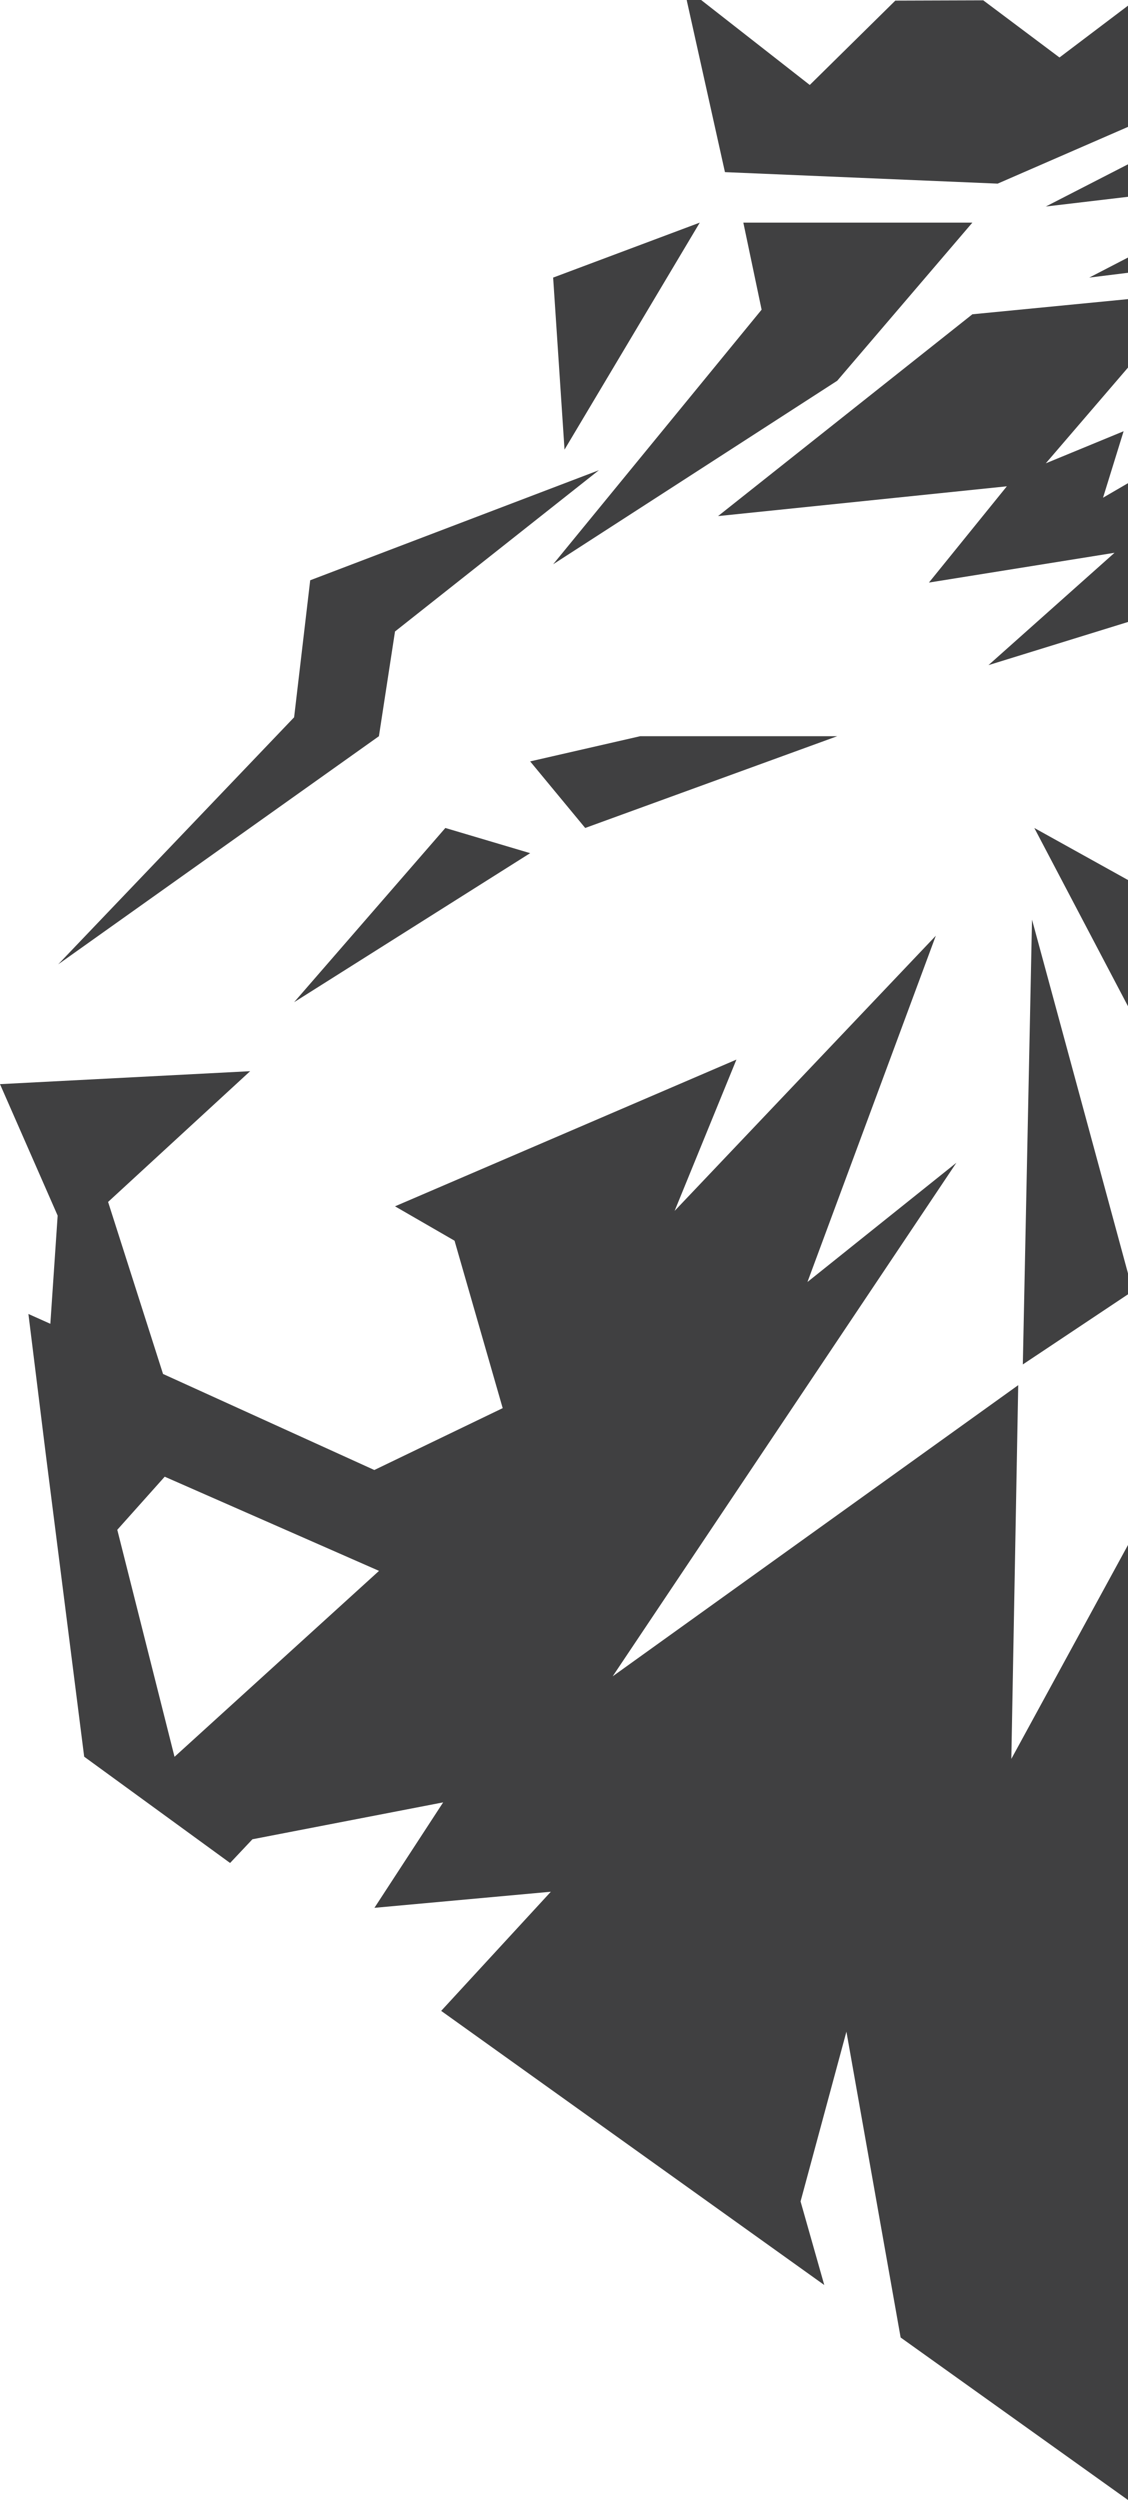 <?xml version="1.0" encoding="utf-8"?>
<!-- Generator: Adobe Illustrator 23.0.1, SVG Export Plug-In . SVG Version: 6.00 Build 0)  -->
<svg version="1.1" id="Layer_1" xmlns="http://www.w3.org/2000/svg" xmlns:xlink="http://www.w3.org/1999/xlink" x="0px" y="0px"
	 viewBox="0 0 108 239.2" style="enable-background:new 0 0 108 239.2;" xml:space="preserve">
<style type="text/css">
	.st0{fill:#404041;}
</style>
<g>
	<polygon class="st0" points="108,26.1 108,24.64 104.29,26.56 	"/>
	<polygon class="st0" points="108,96.28 108,84.2 99.03,79.22 	"/>
	<polygon class="st0" points="80.16,36.43 93.1,21.3 71.17,21.3 72.92,29.63 52.96,53.99 	"/>
	<polygon class="st0" points="108,18.83 108,15.72 100.13,19.76 	"/>
	<polygon class="st0" points="56.03,79.22 80.16,70.44 61.29,70.44 50.76,72.85 	"/>
	<polygon class="st0" points="108,59.51 108,46.23 105.61,47.62 107.58,41.26 100.13,44.33 108,35.17 108,28.62 93.1,30.07 
		68.75,49.38 96.4,46.53 88.94,55.74 106.71,52.89 94.64,63.64 	"/>
	<polygon class="st0" points="108,121.84 98.81,87.99 97.93,130.55 108,123.84 	"/>
	<path class="st0" d="M108,147.82l-11.17,20.47l0.66-35.76l-38.83,27.86l32.91-49.14l-14.26,11.41l12.29-33.13l-25.01,26.33
		l5.92-14.48l-32.69,14.04l5.7,3.29l4.61,16.02l-12.29,5.92l-20.23-9.19L10.35,115l13.6-12.51L0,103.73l5.52,12.58l-0.7,10.35
		l-2.1-0.94l1.66,13.4l1.36,10.7l2.32,18.26l13.97,10.17l2.14-2.27l18.26-3.53l-6.58,10.09l16.89-1.54L42.24,192.4l36.68,26.23
		l-2.27-8l4.39-16.24l5.19,29.26L108,239.2V147.82z M16.71,168.09l-5.48-21.72l4.54-5.08l20.52,9.01L16.71,168.09z"/>
	<polygon class="st0" points="37.82,60.42 57.34,44.99 29.7,55.52 28.16,68.63 5.57,92.27 36.28,70.44 	"/>
	<polygon class="st0" points="50.76,81.63 42.64,79.22 28.16,95.89 	"/>
	<polygon class="st0" points="69.41,16.47 95.52,17.57 108,12.14 108,0.54 101.44,5.5 94.14,0.03 85.72,0.06 77.53,8.13 67.13,0 
		65.75,0 65.77,0.11 	"/>
	<polygon class="st0" points="67,21.3 52.96,26.56 54.05,43.02 	"/>
</g>
</svg>
